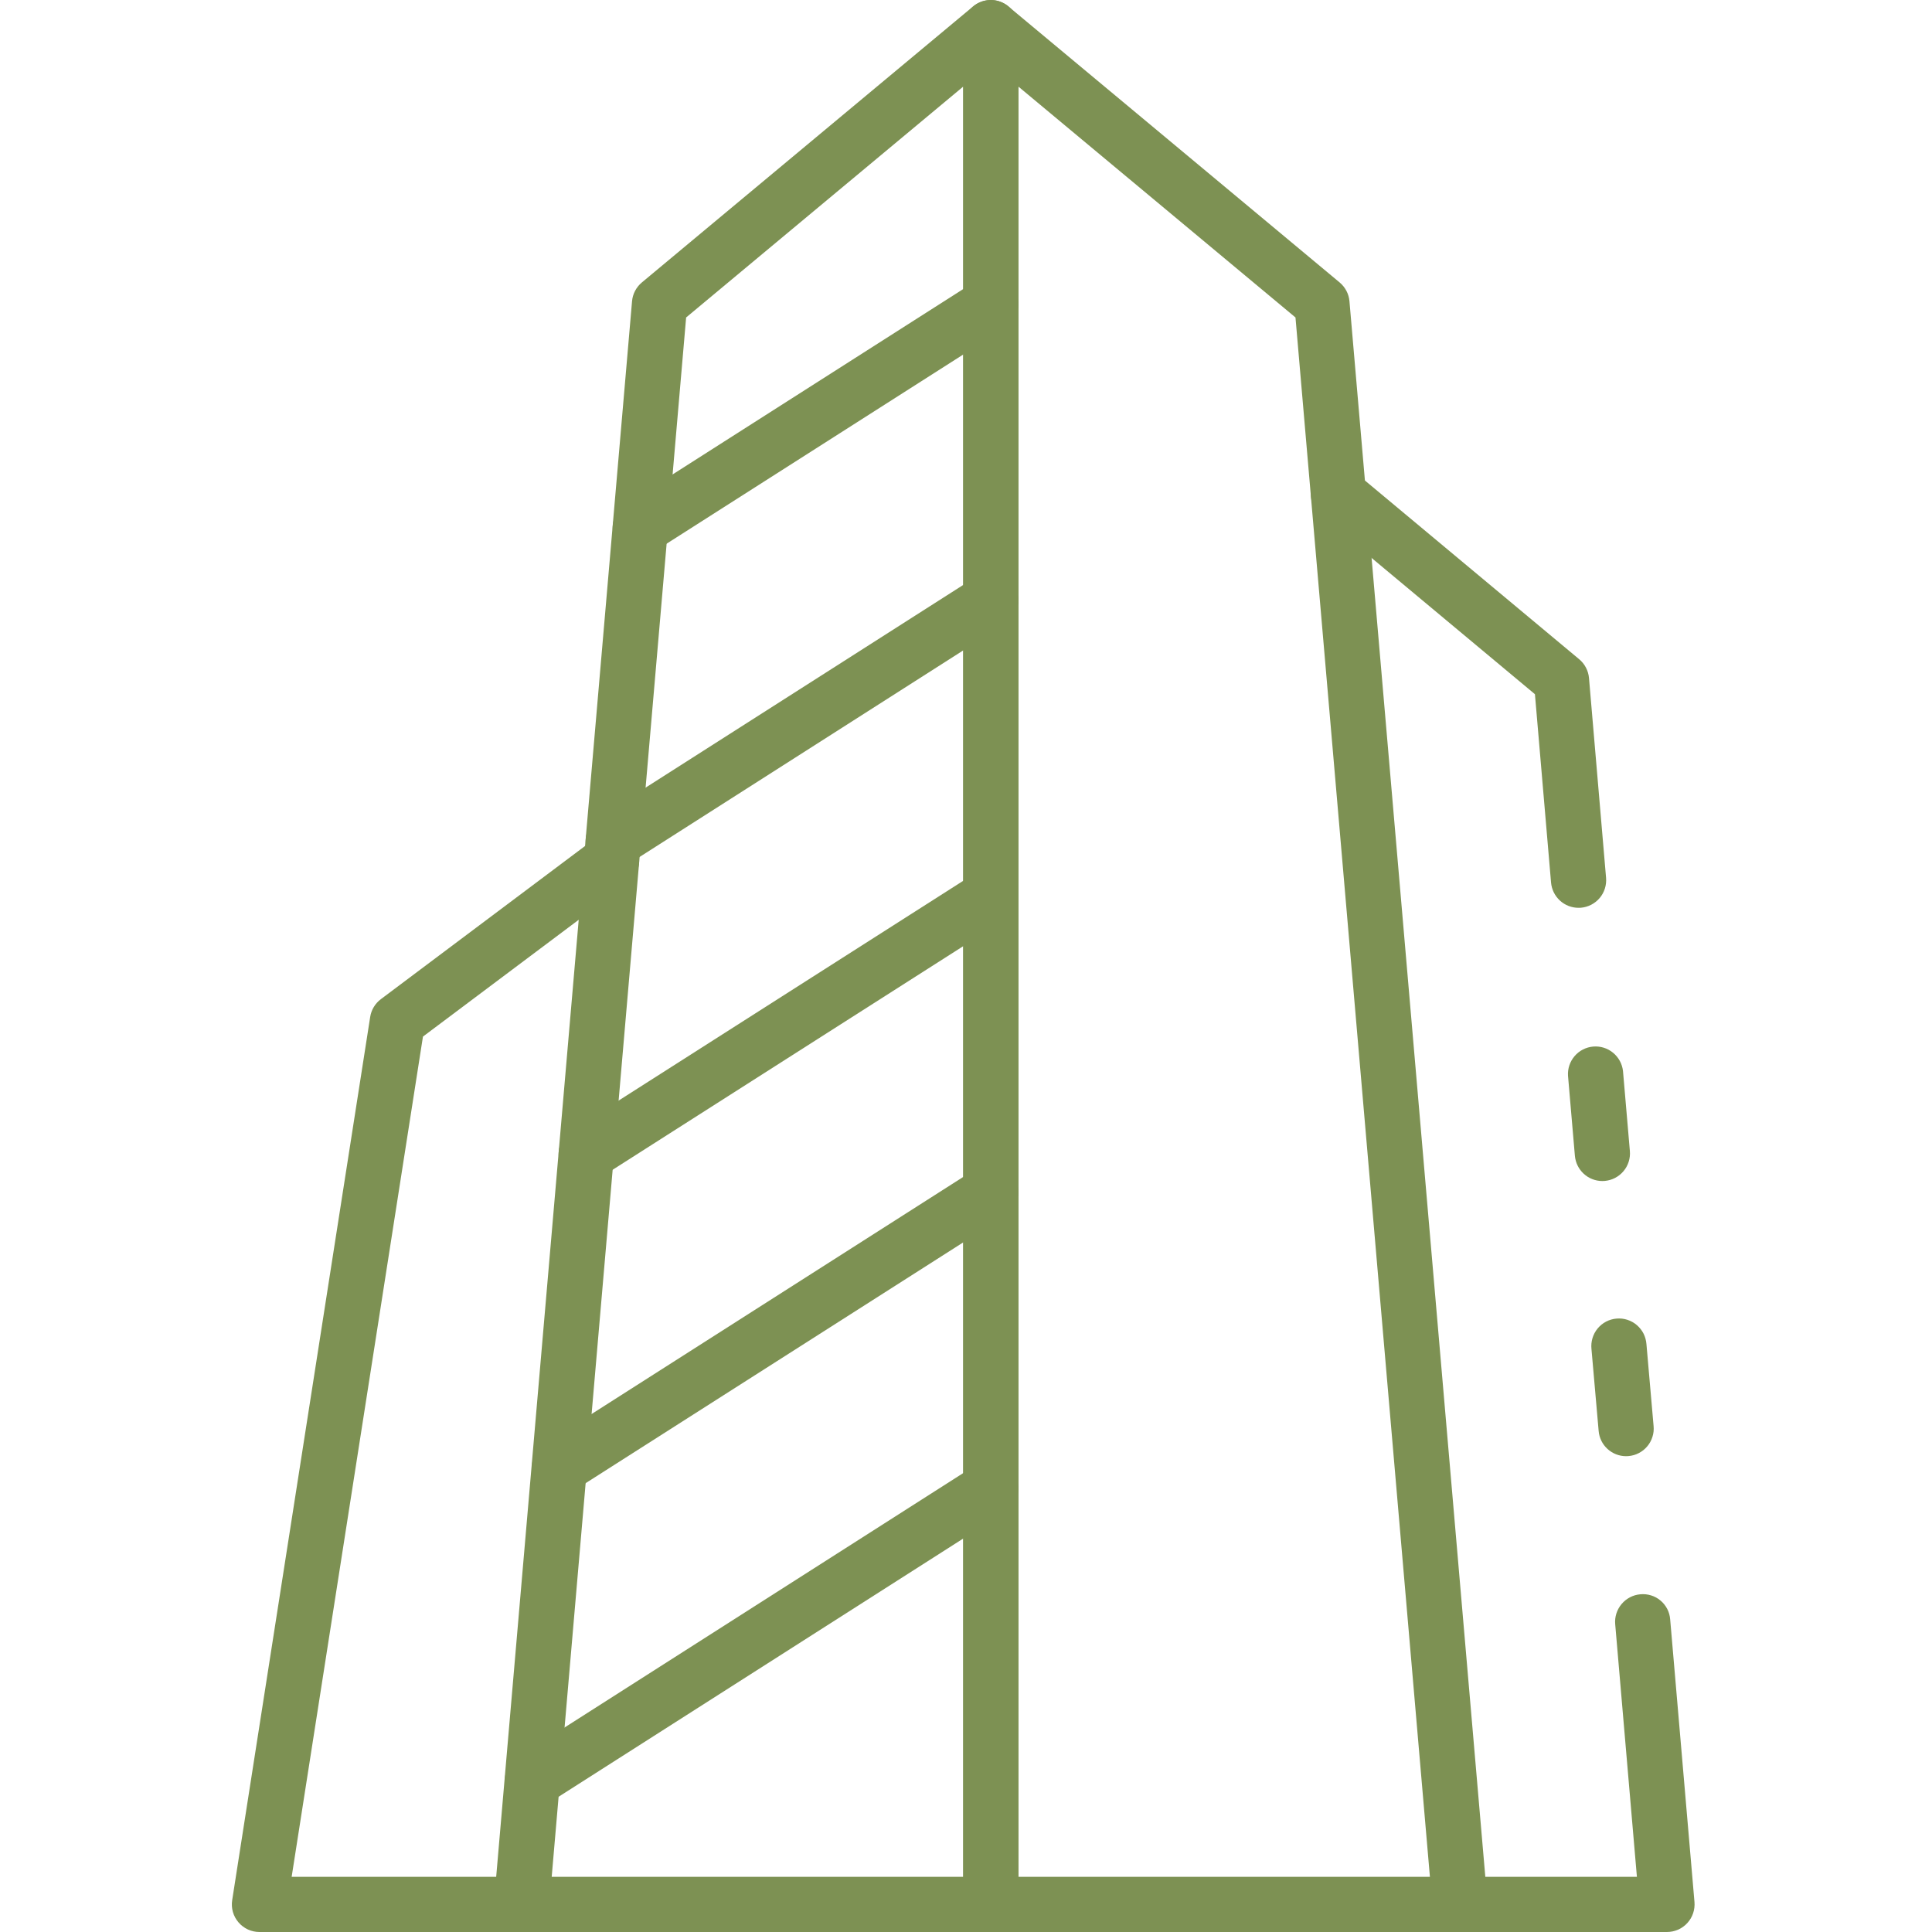 <svg width="50" height="50" viewBox="0 0 50 50" fill="none" xmlns="http://www.w3.org/2000/svg">
<path d="M37.784 50H25.642C25.453 50 25.271 49.925 25.137 49.791C25.003 49.657 24.928 49.475 24.928 49.286V0.716C24.928 0.581 24.966 0.448 25.039 0.333C25.112 0.219 25.216 0.127 25.339 0.07C25.462 0.012 25.599 -0.009 25.733 0.008C25.868 0.026 25.995 0.081 26.099 0.168L34.67 7.31C34.743 7.371 34.802 7.445 34.846 7.529C34.89 7.612 34.916 7.704 34.924 7.798L38.496 49.224C38.504 49.323 38.492 49.422 38.46 49.516C38.428 49.61 38.377 49.696 38.31 49.769C38.244 49.841 38.162 49.9 38.072 49.94C37.981 49.979 37.883 50 37.784 50ZM26.356 48.572H37.006L33.527 8.216L26.356 2.241V48.572Z" fill="#7D9153"/>
<path d="M41.469 30.565C41.291 30.565 41.118 30.498 40.987 30.377C40.855 30.256 40.774 30.09 40.758 29.912L40.58 27.841C40.568 27.655 40.63 27.472 40.752 27.33C40.873 27.189 41.046 27.101 41.231 27.085C41.417 27.069 41.602 27.126 41.746 27.245C41.89 27.363 41.982 27.533 42.003 27.718L42.181 29.789C42.197 29.978 42.138 30.166 42.016 30.31C41.894 30.455 41.72 30.546 41.531 30.562C41.511 30.564 41.49 30.565 41.469 30.565Z" fill="#7D9153"/>
<path d="M43.141 50H37.784C37.595 50 37.413 49.925 37.279 49.791C37.145 49.657 37.07 49.475 37.07 49.286C37.07 49.096 37.145 48.915 37.279 48.781C37.413 48.647 37.595 48.572 37.784 48.572H42.363L41.801 42.032C41.785 41.844 41.845 41.657 41.967 41.512C42.089 41.367 42.263 41.276 42.452 41.26C42.546 41.251 42.64 41.261 42.73 41.289C42.82 41.316 42.903 41.362 42.975 41.423C43.047 41.483 43.106 41.558 43.149 41.641C43.192 41.725 43.217 41.816 43.224 41.91L43.853 49.225C43.861 49.324 43.849 49.423 43.817 49.516C43.785 49.61 43.734 49.696 43.667 49.769C43.6 49.842 43.519 49.9 43.428 49.94C43.338 49.979 43.24 50 43.141 50Z" fill="#7D9153"/>
<path d="M42.083 37.686C41.905 37.686 41.733 37.619 41.601 37.498C41.47 37.378 41.388 37.212 41.373 37.034L41.187 34.913C41.177 34.818 41.186 34.723 41.213 34.632C41.24 34.541 41.285 34.456 41.345 34.383C41.406 34.309 41.48 34.248 41.564 34.204C41.648 34.16 41.74 34.133 41.835 34.125C41.93 34.116 42.025 34.127 42.115 34.156C42.206 34.185 42.29 34.232 42.362 34.294C42.434 34.356 42.493 34.431 42.536 34.516C42.578 34.601 42.603 34.694 42.61 34.788L42.795 36.909C42.804 37.003 42.794 37.097 42.765 37.186C42.737 37.276 42.692 37.359 42.631 37.431C42.571 37.503 42.497 37.562 42.414 37.605C42.331 37.649 42.24 37.675 42.146 37.683C42.125 37.685 42.104 37.686 42.083 37.686Z" fill="#7D9153"/>
<path d="M40.856 23.494C40.676 23.495 40.503 23.428 40.371 23.307C40.239 23.186 40.157 23.02 40.141 22.841L39.724 17.966L34.182 13.343C34.036 13.222 33.945 13.047 33.928 12.859C33.911 12.67 33.969 12.482 34.091 12.337C34.212 12.191 34.387 12.1 34.575 12.083C34.764 12.066 34.952 12.124 35.097 12.246L40.868 17.06C40.941 17.12 41.001 17.195 41.044 17.278C41.088 17.362 41.115 17.453 41.123 17.547L41.565 22.719C41.573 22.812 41.562 22.907 41.534 22.996C41.506 23.085 41.46 23.169 41.4 23.24C41.339 23.312 41.265 23.371 41.182 23.414C41.099 23.457 41.008 23.484 40.914 23.492L40.856 23.494Z" fill="#7D9153"/>
<path d="M25.642 50L13.5 50C13.4 50 13.302 49.98 13.211 49.94C13.12 49.901 13.039 49.843 12.972 49.77C12.904 49.697 12.853 49.61 12.821 49.517C12.789 49.423 12.777 49.323 12.785 49.224L16.357 7.798C16.365 7.704 16.391 7.612 16.435 7.529C16.479 7.445 16.538 7.371 16.611 7.31L25.182 0.168C25.286 0.08 25.413 0.024 25.548 0.006C25.683 -0.012 25.821 0.009 25.944 0.067C26.068 0.125 26.172 0.217 26.245 0.332C26.318 0.447 26.357 0.58 26.356 0.716V49.286C26.356 49.475 26.281 49.657 26.147 49.791C26.013 49.925 25.831 50 25.642 50ZM14.278 48.572H24.928V2.241L17.757 8.216L14.278 48.572Z" fill="#7D9153"/>
<path d="M13.5 50L6.714 50C6.611 50 6.509 49.978 6.416 49.935C6.322 49.891 6.239 49.829 6.172 49.75C6.105 49.672 6.055 49.58 6.027 49.481C5.999 49.382 5.993 49.278 6.009 49.176L9.58 26.32C9.608 26.136 9.708 25.97 9.857 25.858L15.399 21.701C15.475 21.645 15.56 21.604 15.651 21.581C15.742 21.557 15.836 21.552 15.929 21.566C16.022 21.579 16.111 21.61 16.192 21.658C16.273 21.706 16.343 21.769 16.399 21.844C16.456 21.919 16.497 22.005 16.52 22.095C16.543 22.186 16.548 22.281 16.535 22.374C16.522 22.466 16.491 22.556 16.443 22.637C16.395 22.717 16.332 22.788 16.257 22.844L10.946 26.827L7.548 48.572H13.5C13.689 48.572 13.871 48.647 14.005 48.781C14.139 48.915 14.214 49.096 14.214 49.286C14.214 49.475 14.139 49.657 14.005 49.791C13.871 49.925 13.689 50 13.5 50Z" fill="#7D9153"/>
<path d="M13.779 46.8C13.624 46.8 13.474 46.75 13.35 46.658C13.226 46.565 13.136 46.435 13.093 46.286C13.049 46.138 13.055 45.98 13.109 45.835C13.164 45.69 13.264 45.567 13.394 45.484L25.258 37.913C25.417 37.811 25.611 37.776 25.796 37.817C25.981 37.858 26.142 37.971 26.244 38.13C26.346 38.29 26.38 38.484 26.34 38.669C26.299 38.854 26.186 39.015 26.026 39.117L14.162 46.688C14.048 46.761 13.915 46.8 13.779 46.8Z" fill="#7D9153"/>
<path d="M14.479 38.686C14.324 38.686 14.174 38.636 14.05 38.543C13.927 38.451 13.836 38.32 13.793 38.172C13.75 38.024 13.756 37.865 13.81 37.721C13.864 37.576 13.964 37.453 14.095 37.37L25.258 30.249C25.417 30.147 25.611 30.113 25.796 30.153C25.981 30.194 26.142 30.307 26.244 30.466C26.346 30.626 26.38 30.82 26.34 31.005C26.299 31.19 26.186 31.351 26.026 31.453L14.862 38.572C14.748 38.646 14.615 38.685 14.479 38.686Z" fill="#7D9153"/>
<path d="M15.172 30.579C15.017 30.58 14.867 30.53 14.743 30.437C14.619 30.344 14.529 30.214 14.485 30.066C14.442 29.917 14.448 29.759 14.502 29.614C14.557 29.469 14.656 29.346 14.787 29.263L25.258 22.585C25.417 22.494 25.605 22.467 25.783 22.511C25.961 22.555 26.115 22.666 26.214 22.82C26.313 22.974 26.348 23.161 26.313 23.341C26.279 23.521 26.176 23.681 26.026 23.787L15.555 30.465C15.441 30.539 15.308 30.579 15.172 30.579Z" fill="#7D9153"/>
<path d="M15.872 22.48C15.717 22.48 15.567 22.43 15.443 22.337C15.319 22.245 15.229 22.114 15.185 21.966C15.142 21.818 15.148 21.659 15.202 21.514C15.257 21.37 15.356 21.247 15.487 21.163L25.258 14.928C25.337 14.877 25.425 14.843 25.517 14.827C25.61 14.81 25.704 14.812 25.796 14.833C25.888 14.853 25.974 14.891 26.051 14.945C26.128 14.998 26.194 15.067 26.244 15.146C26.294 15.225 26.329 15.313 26.345 15.405C26.362 15.498 26.36 15.592 26.339 15.684C26.319 15.776 26.281 15.862 26.227 15.939C26.174 16.016 26.105 16.082 26.026 16.132L16.255 22.368C16.141 22.441 16.008 22.48 15.872 22.48Z" fill="#7D9153"/>
<path d="M16.571 14.373C16.416 14.373 16.266 14.323 16.142 14.23C16.018 14.138 15.928 14.008 15.885 13.859C15.841 13.711 15.847 13.552 15.902 13.408C15.956 13.263 16.056 13.14 16.186 13.057L25.257 7.271C25.336 7.221 25.424 7.186 25.517 7.17C25.609 7.154 25.704 7.156 25.795 7.176C25.887 7.196 25.974 7.234 26.05 7.288C26.127 7.342 26.193 7.41 26.243 7.489C26.294 7.568 26.328 7.656 26.345 7.749C26.361 7.841 26.359 7.936 26.339 8.027C26.319 8.119 26.28 8.206 26.227 8.282C26.173 8.359 26.105 8.425 26.026 8.475L16.954 14.261C16.84 14.334 16.707 14.373 16.571 14.373Z" fill="#7D9153"/>
</svg>
